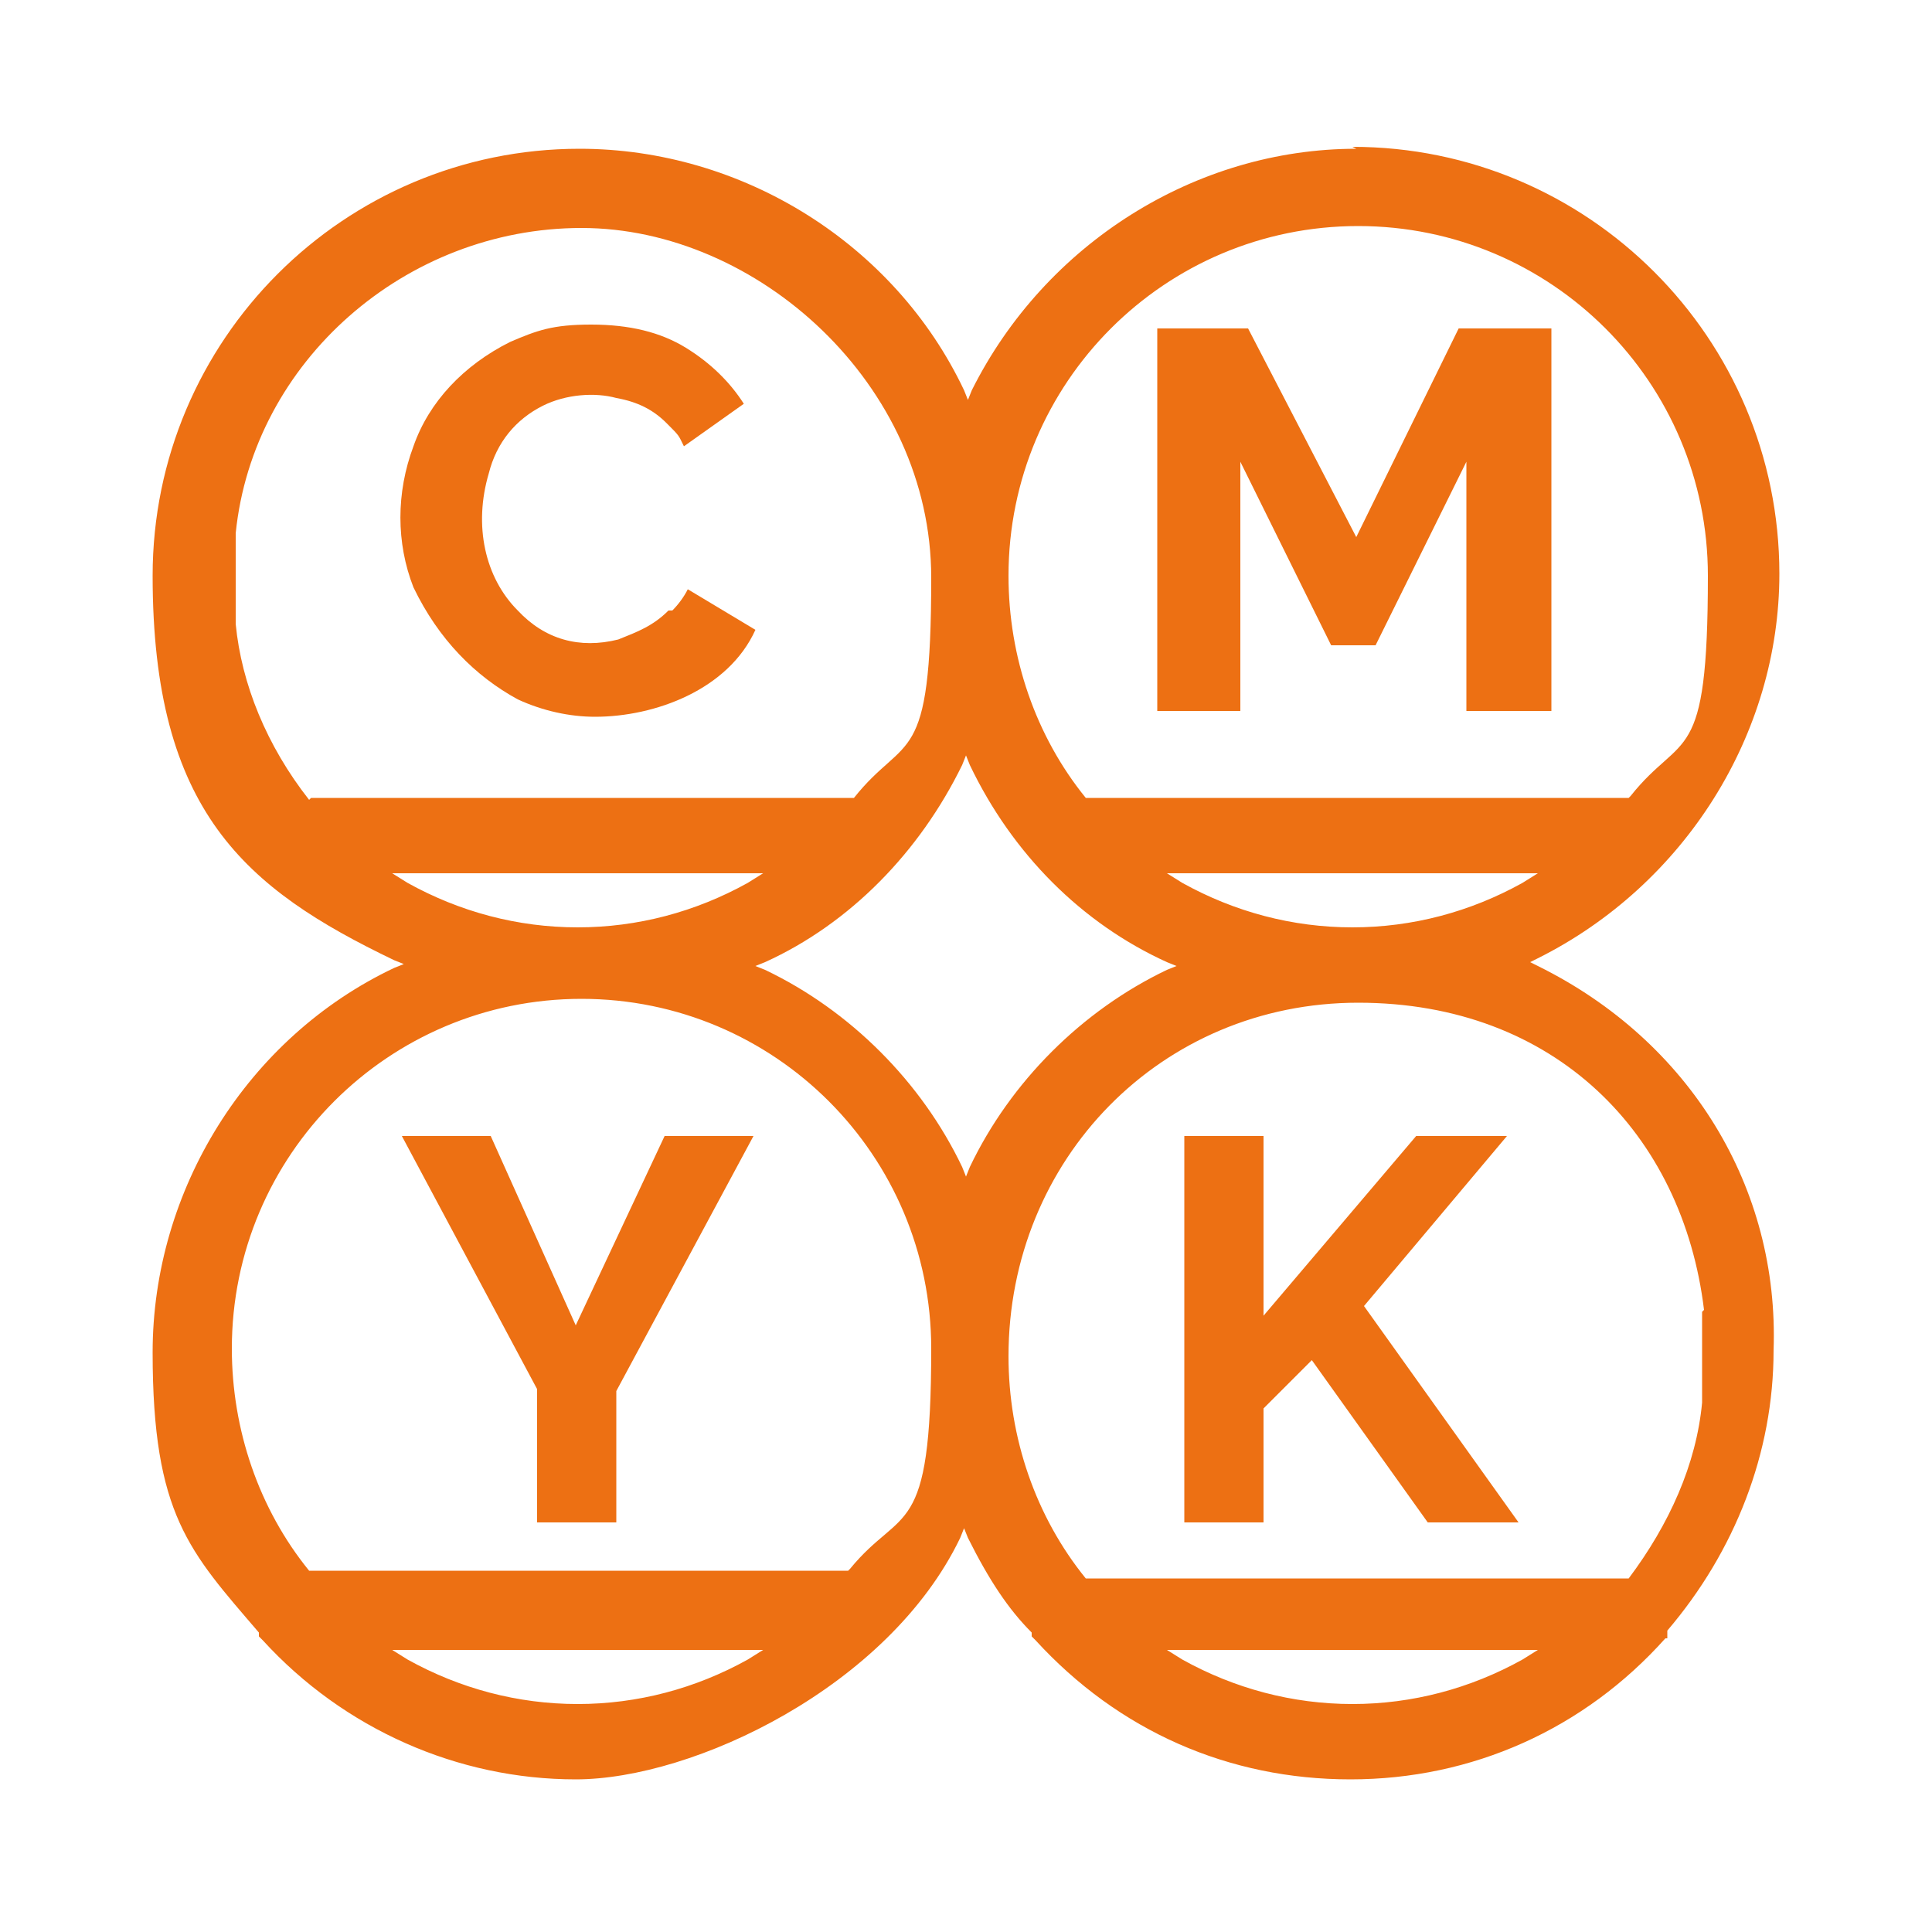 <?xml version="1.0" encoding="UTF-8"?>
<svg xmlns="http://www.w3.org/2000/svg" id="Icons_Orange" version="1.1" viewBox="0 0 100 100">
  <defs>
    <style>
      .cls-1 {
        fill: #ed7013;
        stroke-width: 0px;
      }
    </style>
  </defs>
  <path class="cls-1" d="M34.6,31.6c-.8.8-1.6,1.1-2.6,1.5-2,.5-3.8,0-5.2-1.5-1.7-1.7-2.3-4.4-1.5-7.1.4-1.6,1.4-2.8,2.8-3.5,1.2-.6,2.7-.7,3.8-.4,1.1.2,1.9.6,2.6,1.3s.6.6.9,1.2l3.1-2.2c-.7-1.1-1.7-2.1-3-2.9-1.3-.8-2.9-1.2-4.9-1.2s-2.8.3-4.2.9c-2.4,1.2-4.2,3.1-5,5.4-.9,2.4-.9,5,0,7.3,1.3,2.7,3.2,4.6,5.4,5.8,1.3.6,2.7.9,4,.9,3.1,0,6.9-1.4,8.3-4.5l-3.5-2.1c-.2.4-.5.8-.8,1.1l-.2-.2.2.2Z"></path>
  <polygon class="cls-1" points="59.9 17 59.9 36.8 64.2 36.8 64.2 23.9 68.9 33.4 71.2 33.4 75.9 23.9 75.9 36.8 80.3 36.8 80.3 17 75.5 17 70.2 27.8 64.6 17 59.9 17"></polygon>
  <polygon class="cls-1" points="25.4 58.8 20.8 58.8 27.8 71.9 27.8 78.8 31.9 78.8 31.9 72 39 58.8 34.4 58.8 29.8 68.6 25.4 58.8"></polygon>
  <polygon class="cls-1" points="73.9 78.8 78.6 78.8 70.6 67.6 78 58.8 73.3 58.8 65.4 68.1 65.4 58.8 61.3 58.8 61.3 78.8 65.4 78.8 65.4 72.9 67.9 70.4 73.9 78.8"></polygon>
  <path class="cls-1" d="M70.2,7.7c-8.3,0-16.1,4.9-19.9,12.5l-.2.5-.2-.5c-3.6-7.6-11.5-12.5-19.9-12.5-12.2,0-22.1,9.9-22.1,22.1s4.8,16.2,12.5,19.9l.5.2-.5.2c-7.6,3.6-12.5,11.5-12.5,19.9s1.9,10.3,5.5,14.5h0v.2c0,0,.1.1.2.2,4.2,4.6,10.1,7.2,16.2,7.2s16.2-4.8,19.9-12.5l.2-.5.2.5c1.1,2.2,2.1,3.7,3.3,4.9h0v.2c0,0,.1.1.2.2,4.3,4.7,10,7.2,16.3,7.2s12.1-2.6,16.3-7.3h.1c0-.1,0-.2,0-.2h0c0,0,0-.2,0-.2,3.5-4.1,5.5-9.2,5.5-14.5.3-8.4-4.3-16-12.2-19.9l-.4-.2.4-.2c7.6-3.8,12.5-11.6,12.5-19.9,0-12.2-9.9-22.1-22.1-22.1ZM16,41.4h0c-2.2-2.8-3.5-6-3.8-9.1v-4.7c.9-8.9,8.8-15.8,17.9-15.8s18.1,8.1,18.1,18.1-1.3,8-4,11.4h0c0,0-28.1,0-28.1,0ZM20.3,45.2h19.2l-.8.5c-2.7,1.5-5.7,2.3-8.8,2.3s-6.1-.8-8.8-2.3l-.8-.5ZM38.7,85.9c-2.7,1.5-5.7,2.3-8.8,2.3s-6.1-.8-8.8-2.3l-.8-.5h19.2l-.8.5ZM43.9,81.3h0c0,0-27.9,0-27.9,0h0c-2.6-3.2-4-7.3-4-11.5,0-10,8.1-18.1,18.1-18.1s18.1,8.1,18.1,18.1-1.5,8.1-4.2,11.4ZM50,60.9l-.2-.5c-2.1-4.4-5.8-8.1-10.2-10.2l-.5-.2.5-.2c4.4-2,8-5.7,10.2-10.2l.2-.5.2.5c2.2,4.6,5.8,8.2,10.2,10.2l.5.2-.5.2c-4.4,2.1-8.1,5.8-10.2,10.2l-.2.5ZM78.8,85.9c-2.7,1.5-5.7,2.3-8.8,2.3s-6.1-.8-8.8-2.3l-.8-.5h19.2l-.8.5ZM88.1,67.9v4.7s0,0,0,0c-.3,3.2-1.7,6.3-3.8,9.1h0c0,0-28.1,0-28.1,0h0c-2.6-3.2-4-7.3-4-11.5,0-10.2,7.9-18.3,18.1-18.3s16.8,6.8,17.9,15.9ZM78.8,45.7c-2.7,1.5-5.7,2.3-8.8,2.3s-6.1-.8-8.8-2.3l-.8-.5h19.2l-.8.5ZM84.3,41.3h0c0,0-28.1,0-28.1,0h0c-2.6-3.2-4-7.3-4-11.5,0-10,8.1-18.1,18.1-18.1s18.1,8.1,18.1,18.1-1.3,8-4,11.4Z"></path>
</svg>
